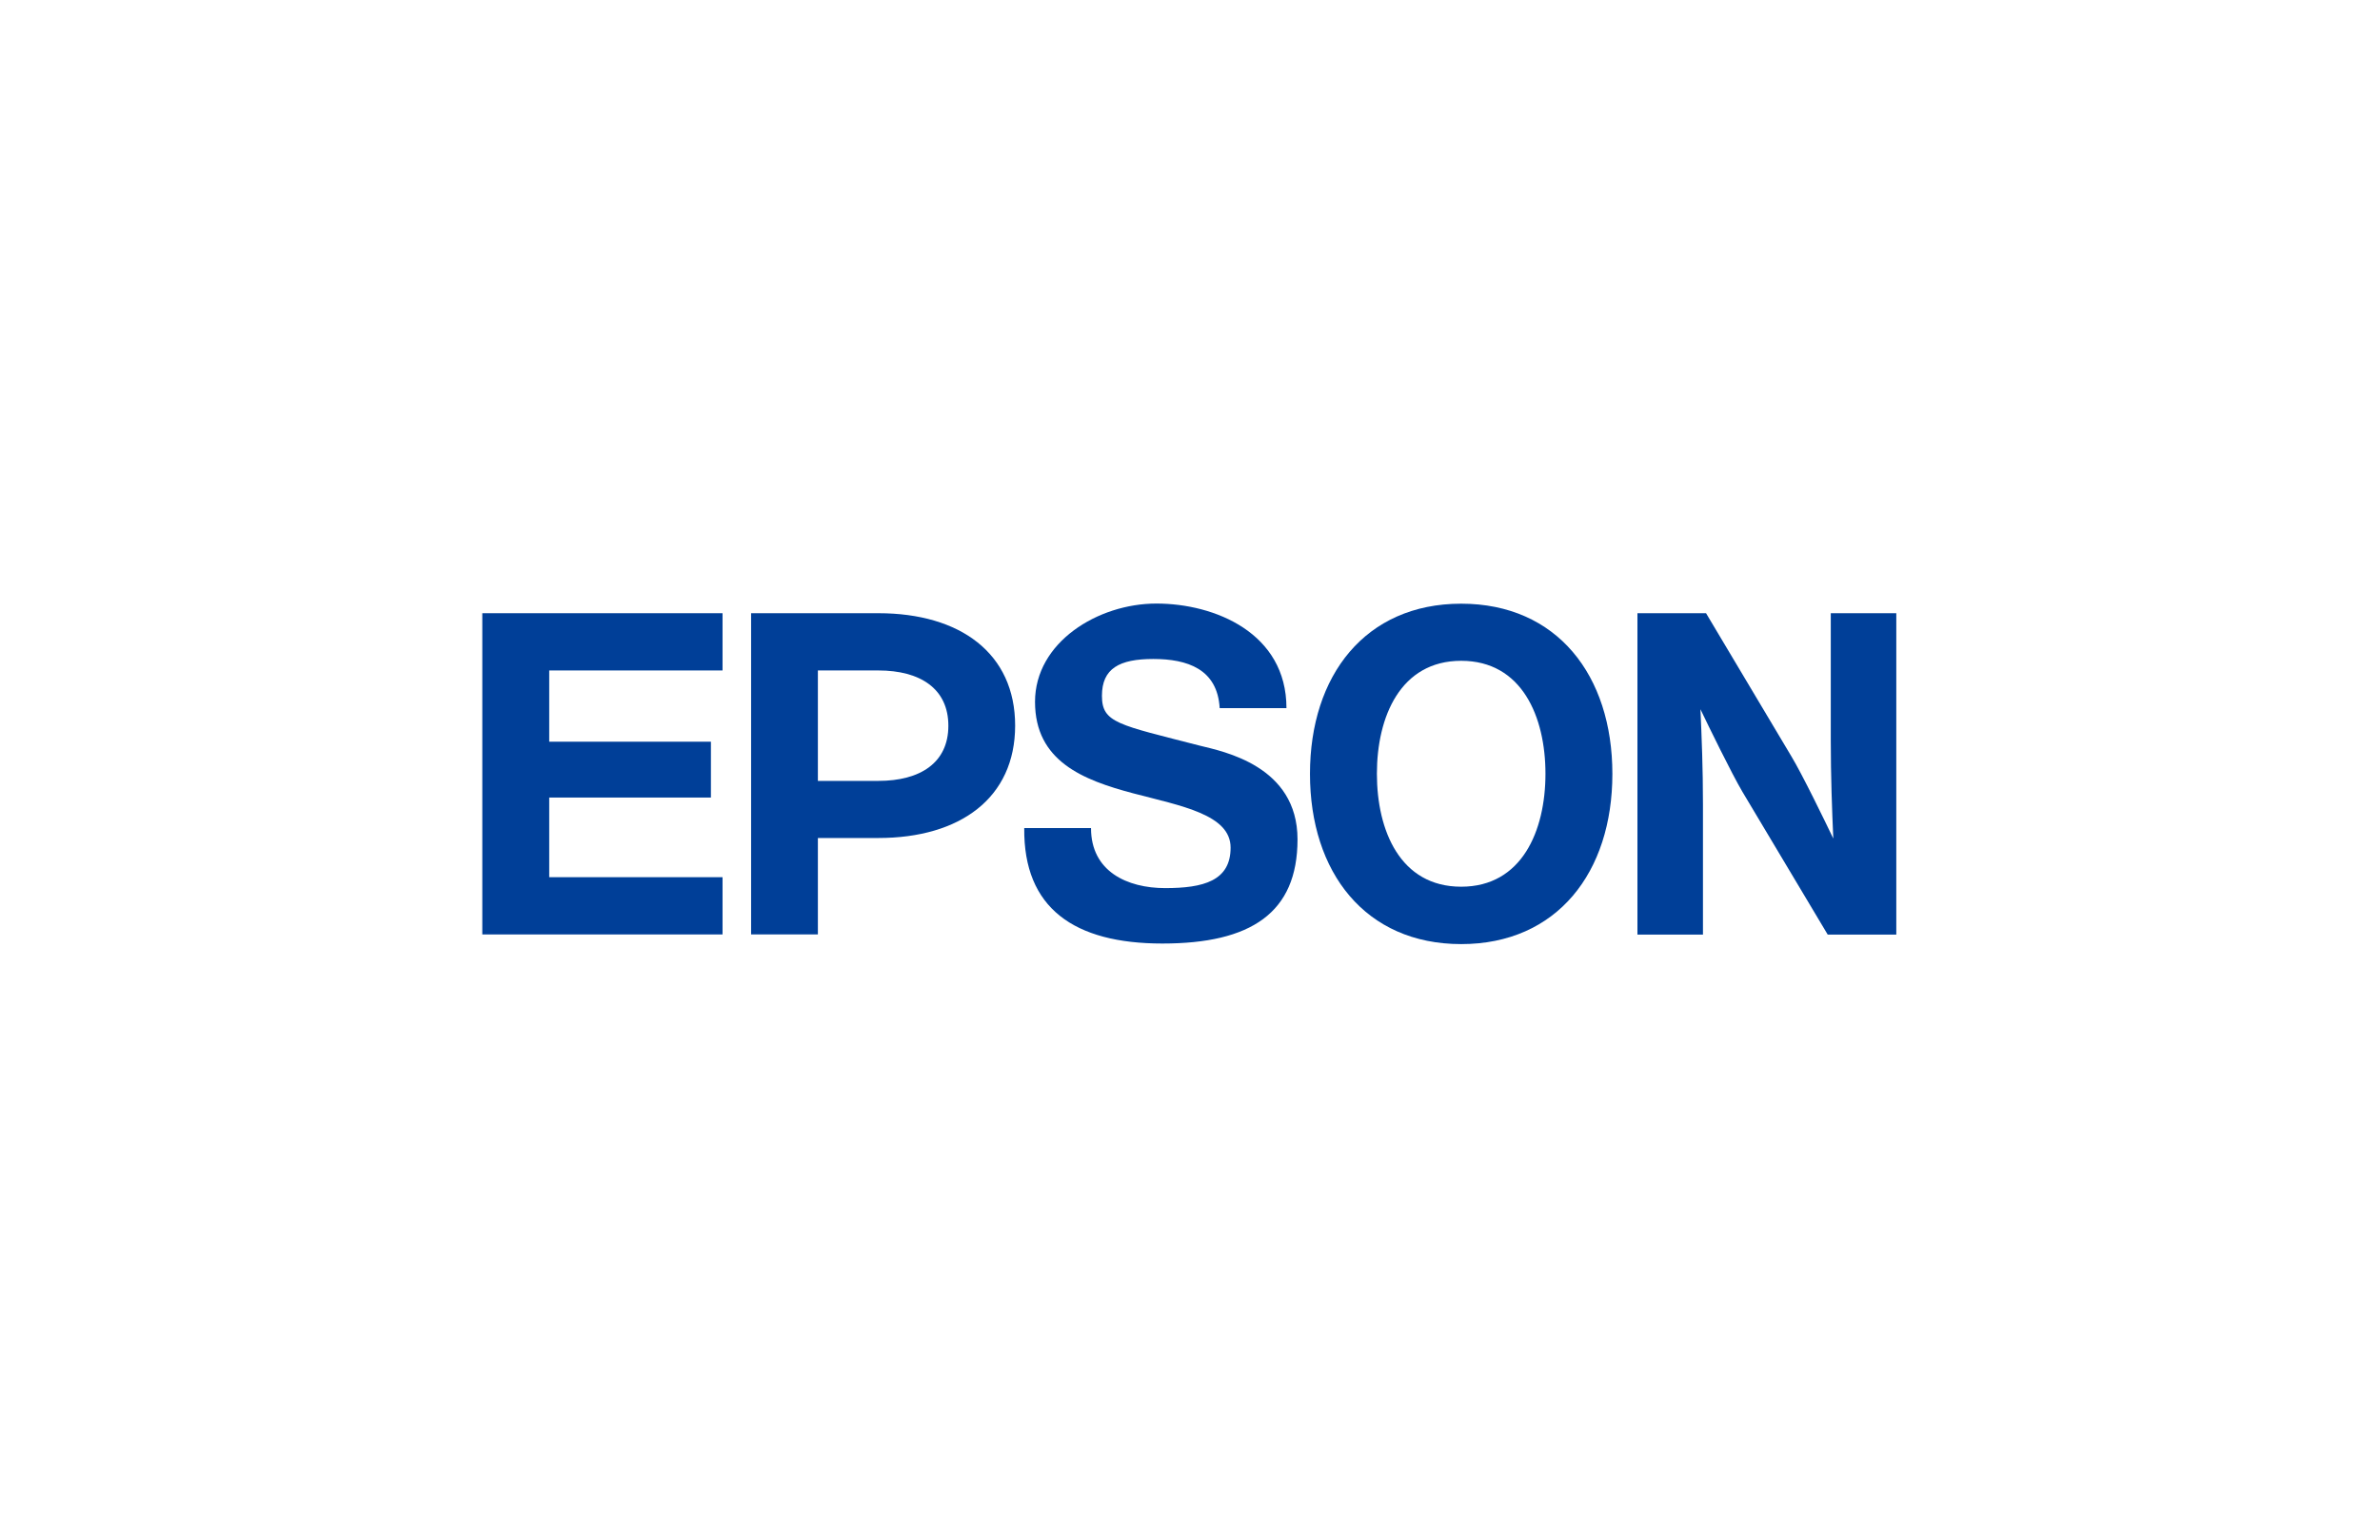 <?xml version="1.0" encoding="UTF-8"?>
<svg id="Ebene_1" data-name="Ebene 1" xmlns="http://www.w3.org/2000/svg" version="1.1" viewBox="0 0 1700 1100">
  <defs>
    <style>
      .cls-1 {
        fill: #003f98;
        stroke-width: 0px;
      }
    </style>
  </defs>
  <g id="Ebene_2" data-name="Ebene 2">
    <g id="layer1">
      <g id="g3414">
        <path id="path3416" class="cls-1" d="M1043.7,633.5c-43.5,0-60.2-40-60.2-80.7s16.8-80.7,60.2-80.7,60.2,40,60.2,80.7-16.8,80.7-60.2,80.7M1043.7,431.3c-68.5,0-108,51.3-108,121.6s39.5,121.6,108,121.6,108-51.3,108-121.6-39.5-121.6-108-121.6"/>
      </g>
      <g id="g3418">
        <path id="path3420" class="cls-1" d="M344.5,438.1h171.6v40.9h-123.8v50.9h115.5v39.9h-115.5v56.9h123.8v40.9h-171.6v-229.6Z"/>
      </g>
      <g id="g3422">
        <path id="path3424" class="cls-1" d="M627.4,557.9h-43.2v-78.9h0s43.2,0,43.2,0c30,0,50,13.1,50,39.5s-20,39.4-50,39.4M536.5,667.6h47.7v-68.9h43.2c58.5,0,97.7-28.7,97.7-80.3s-39.2-80.3-97.7-80.3h-90.9s0,229.5,0,229.5Z"/>
      </g>
      <g id="g3426">
        <path id="path3428" class="cls-1" d="M1218.6,438.1h-49v229.6h46.8v-93c0-25.5-.9-48-1.8-68,5.5,11.5,22.3,46,30,59l60.9,102h49v-229.6h-46.8v90.7c0,25.4.9,50.4,1.8,70.3-5.5-11.5-22.2-46-30.1-59l-60.8-102Z"/>
      </g>
      <g id="g3430">
        <path id="path3432" class="cls-1" d="M779.3,591.7c0,30.8,25.7,42.8,53,42.8s46.7-5.2,46.7-28.9-35.3-29.8-69.5-38.8c-35.8-9.5-70.2-22.9-70.2-65.4s44.9-70.2,86.7-70.2,92.9,21.1,92.9,74.7h-47.7c-1.6-27.9-23.1-35.1-47.4-35.1s-36.7,6.8-36.7,26.3,11.7,20.6,69.8,35.6c16.9,4.2,69.9,14.4,69.9,67s-33.4,74.4-96.5,74.4-99.3-25.3-98.7-82.5h47.7Z"/>
      </g>
    </g>
  </g>
</svg>
